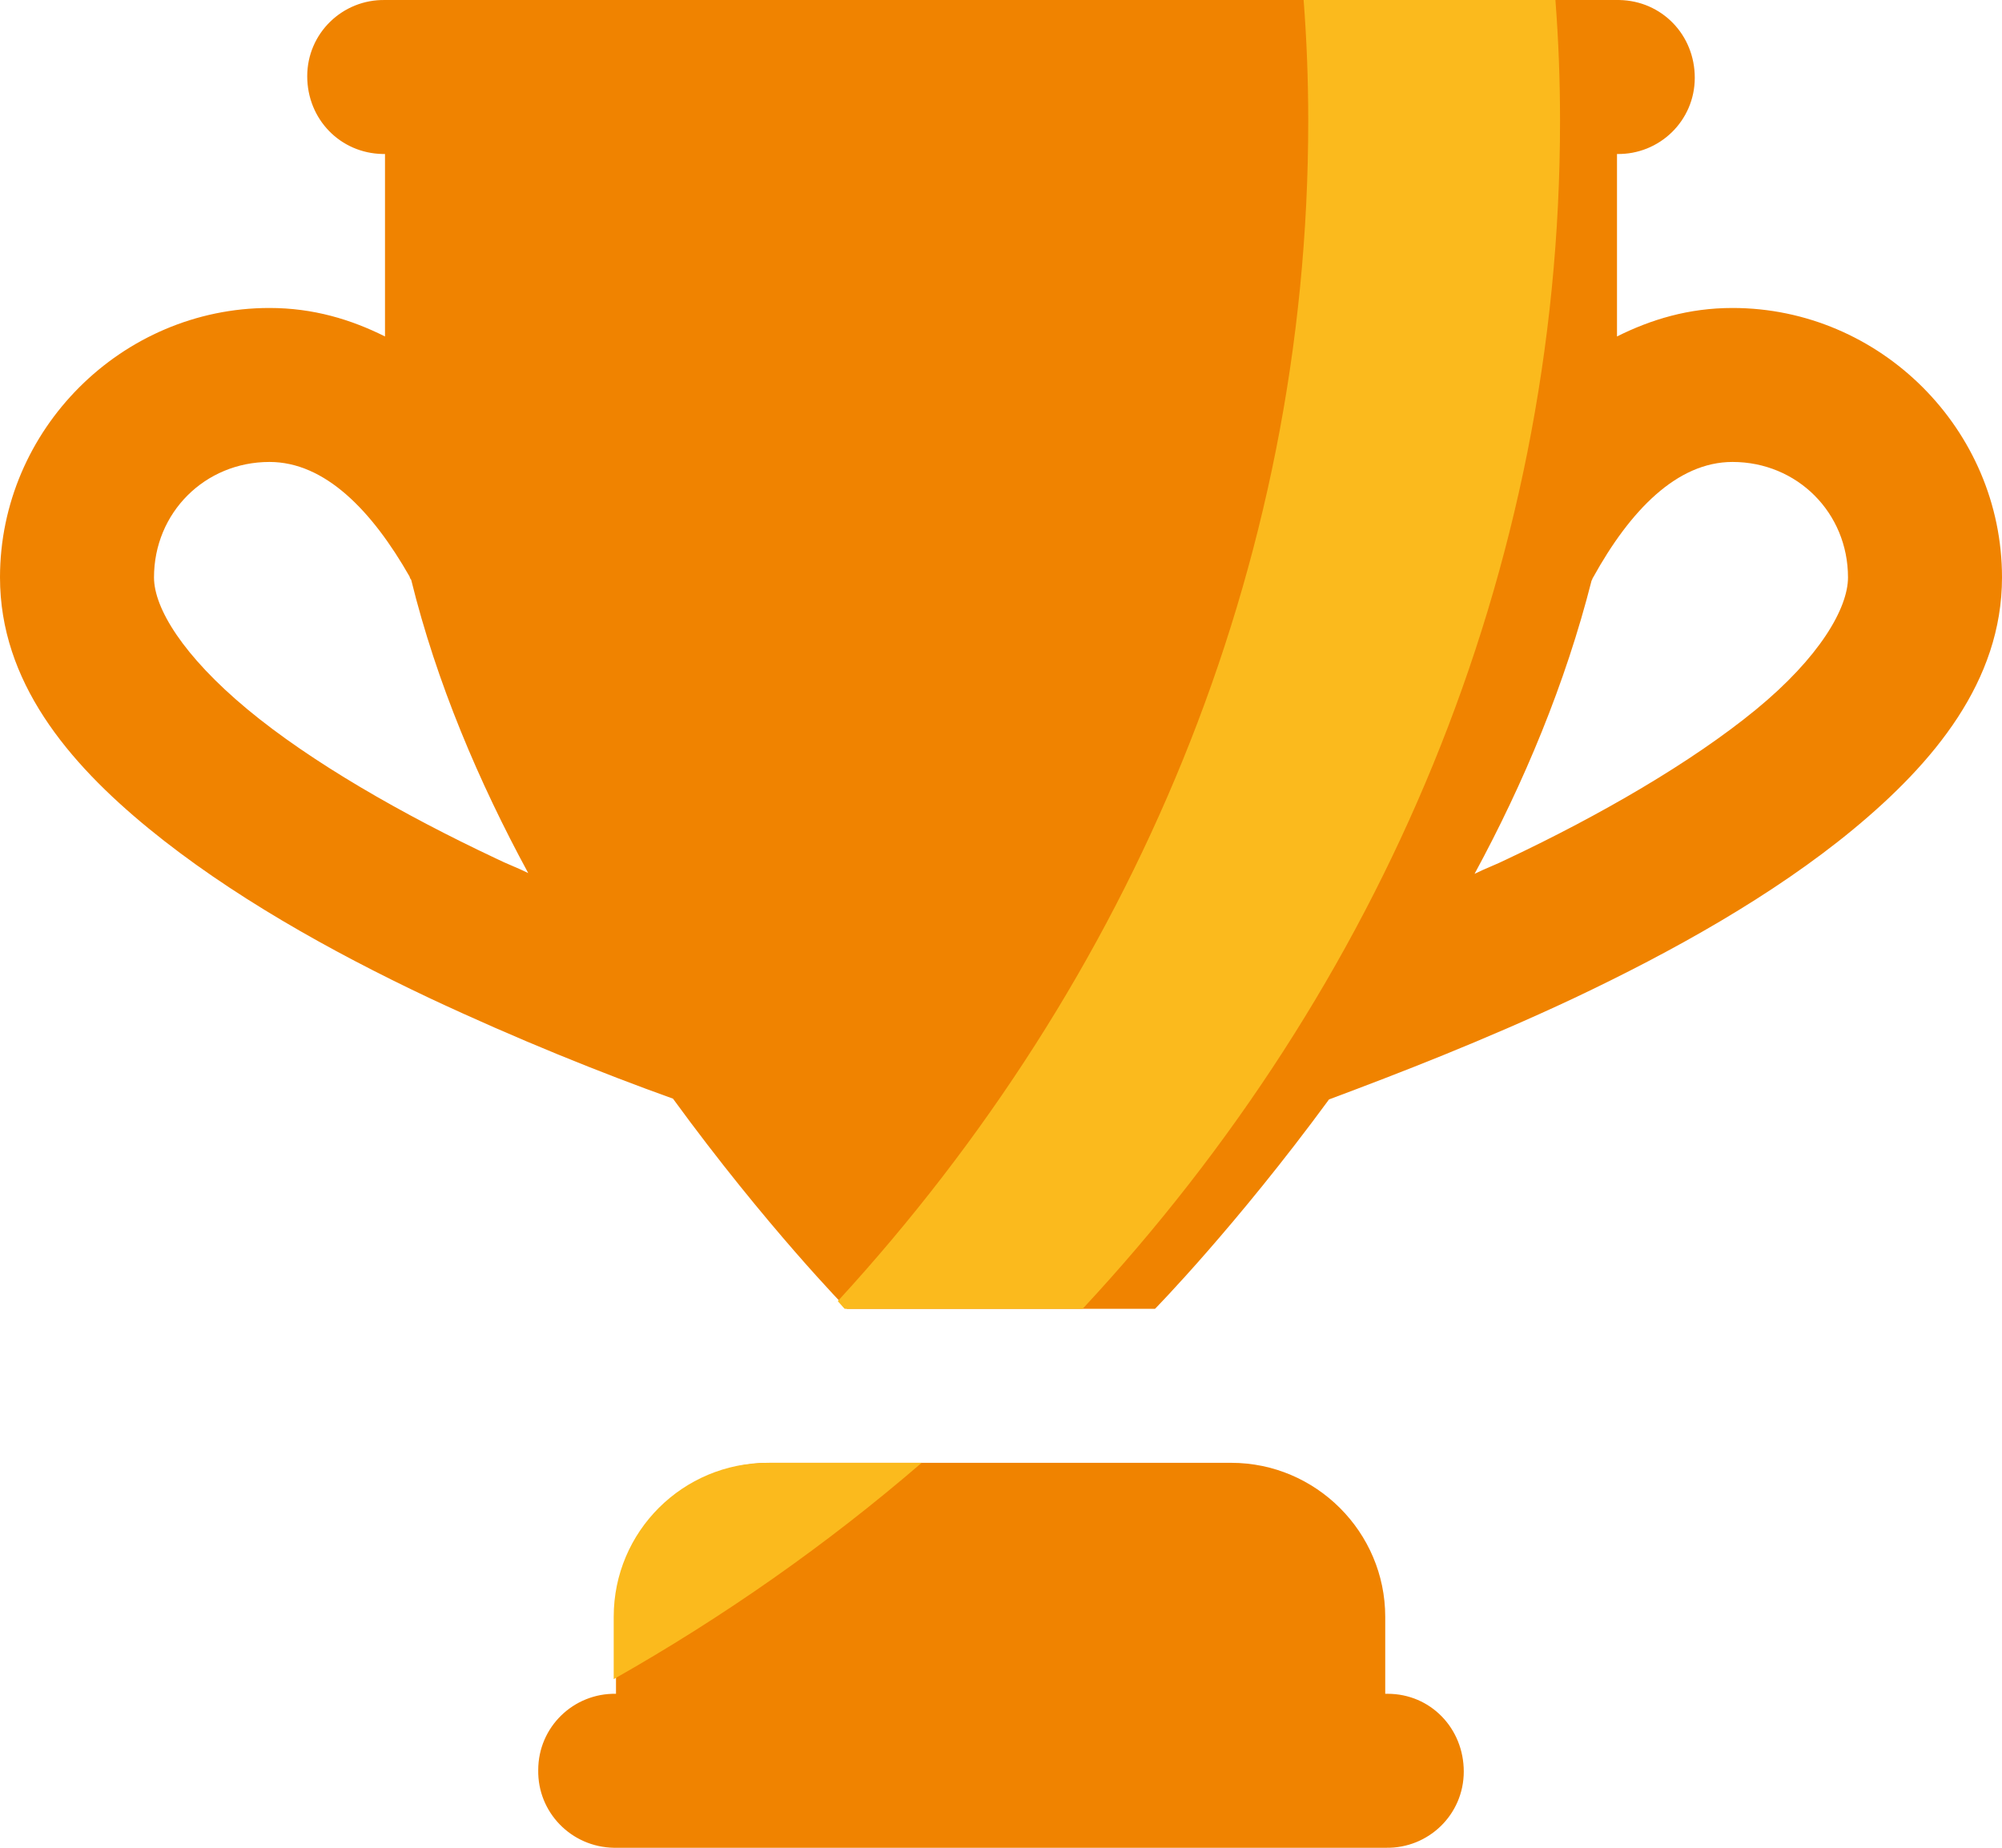 <?xml version="1.0" encoding="UTF-8"?> <svg xmlns="http://www.w3.org/2000/svg" width="130" height="120" viewBox="0 0 130 120" fill="none"> <g clip-path="url(#clip0)"> <path d="M25 0.001C22.25 -0.049 19.95 2.151 19.95 4.951C19.95 7.751 22.1 9.951 24.85 10.001C24.9 10.001 24.95 10.001 25 10.001V21.851C22.8 20.751 20.35 20.001 17.5 20.001C7.9 20.001 0 27.901 0 37.501C0 44.251 4.4 49.501 9.65 53.801C14.9 58.101 21.4 61.751 27.85 64.801C33.6 67.501 39.1 69.701 43.7 71.351C49.75 79.651 55 85.001 55 85.001H65H75C75 85.001 80.25 79.651 86.3 71.401C90.85 69.701 96.4 67.551 102.15 64.851C108.6 61.801 115.15 58.151 120.35 53.851C125.55 49.551 130 44.251 130 37.501C130 27.901 122.1 20.001 112.5 20.001C109.65 20.001 107.2 20.751 105 21.851V10.001C107.75 10.051 110.05 7.851 110.05 5.051C110.05 2.251 107.9 0.051 105.15 0.001C105.1 0.001 105.05 0.001 105 0.001H25ZM17.5 30.001C21.1 30.001 24.15 33.151 26.6 37.451C26.6 37.501 26.65 37.601 26.7 37.651C28.35 44.351 31.1 50.801 34.3 56.701C33.6 56.351 32.9 56.101 32.2 55.751C26.15 52.901 20.2 49.501 16.05 46.051C11.9 42.601 10 39.501 10 37.501C10 33.301 13.3 30.001 17.5 30.001ZM112.5 30.001C116.7 30.001 120 33.301 120 37.501C120 39.501 118.15 42.701 114 46.101C109.85 49.501 103.9 52.951 97.85 55.801C97.15 56.151 96.45 56.401 95.75 56.751C98.95 50.851 101.65 44.401 103.35 37.701C103.4 37.651 103.4 37.551 103.45 37.501C105.85 33.151 108.9 30.001 112.5 30.001ZM50 95.001C44.5 95.001 40 99.501 40 105.001V110.001C37.25 109.951 34.95 112.151 34.95 114.951C34.9 117.701 37.1 119.951 39.85 120.001C39.9 120.001 39.95 120.001 40 120.001H90C92.75 120.051 95.05 117.851 95.05 115.051C95.05 112.251 92.9 110.001 90.1 110.001C90.05 110.001 90 110.001 89.95 110.001V105.001C89.95 99.501 85.45 95.001 79.95 95.001H50Z" fill="#F08300"></path> <path d="M101.001 0H84.651C84.851 2.6 84.951 5.2 84.951 7.85C84.951 37 73.451 63.75 54.401 84.5C54.701 84.85 54.851 85 54.851 85H70.301C89.651 64.2 101.301 37.25 101.301 7.85C101.301 5.2 101.201 2.6 101.001 0ZM49.851 95C44.351 95 39.851 99.45 39.851 105V109.05C47.001 105 53.701 100.3 59.851 95H49.851Z" fill="#FBBA1D"></path> </g> <defs> <clipPath id="clip0"> <rect width="130" height="120" fill="white"></rect> </clipPath> </defs> </svg> 